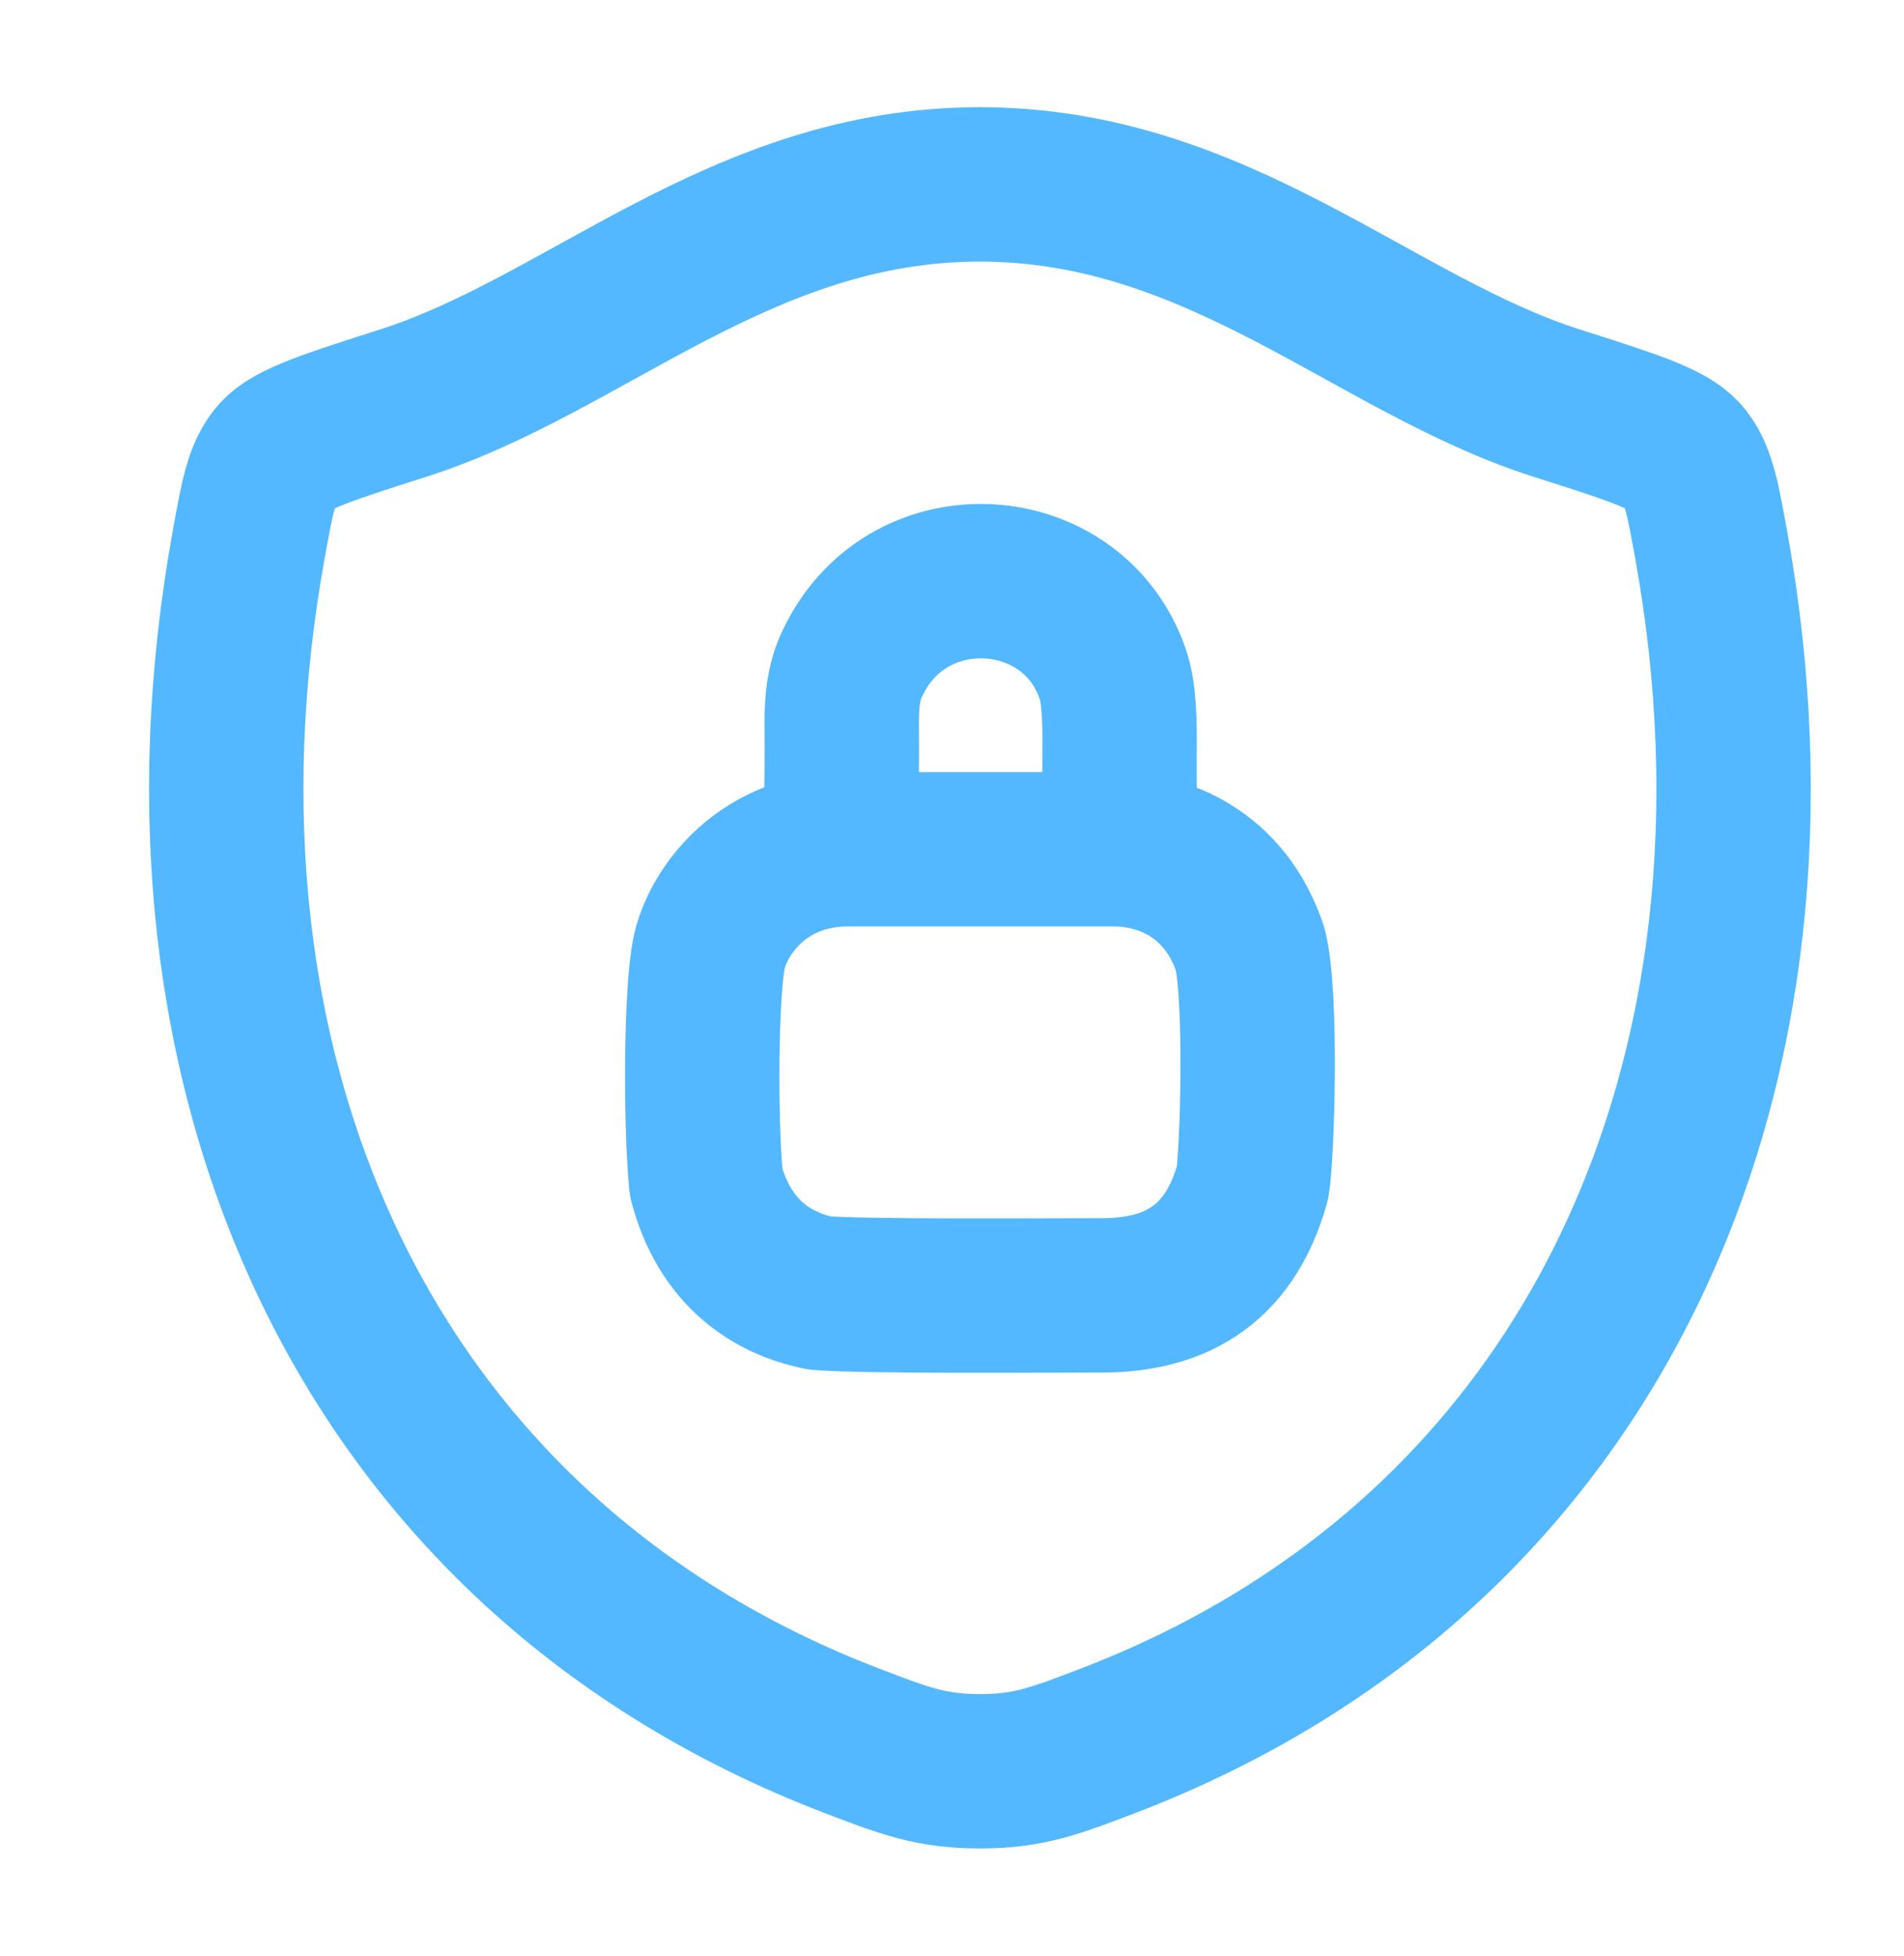 <?xml version="1.0" encoding="UTF-8"?>
<svg xmlns="http://www.w3.org/2000/svg" width="37" height="38" viewBox="0 0 37 38" fill="none">
  <path d="M19.039 3.583C14.402 3.583 11.396 6.696 7.841 7.831C6.394 8.293 5.671 8.523 5.378 8.848C5.086 9.172 5.001 9.648 4.83 10.598C2.995 20.767 7.003 30.168 16.562 33.828C17.587 34.221 18.1 34.417 19.044 34.417C19.987 34.417 20.502 34.219 21.529 33.826C31.086 30.168 35.09 20.767 33.255 10.598C33.084 9.648 32.997 9.172 32.705 8.847C32.412 8.521 31.69 8.291 30.244 7.831C26.687 6.696 23.677 3.583 19.039 3.583Z" stroke="#53B8FF" stroke-width="3" stroke-linecap="round" stroke-linejoin="round"></path>
  <path d="M16.345 15.853C16.345 15.761 16.357 15.227 16.36 14.558C16.36 13.945 16.308 13.356 16.601 12.816C17.695 10.636 20.84 10.858 21.617 13.078C21.751 13.444 21.761 14.022 21.756 14.558C21.751 15.241 21.765 15.853 21.765 15.853M16.479 16.502C14.814 16.502 13.981 17.705 13.796 18.445C13.611 19.185 13.611 21.867 13.722 22.977C14.092 24.365 15.017 24.938 15.924 25.123C16.756 25.197 20.271 25.17 21.289 25.17C22.769 25.197 23.879 24.642 24.341 22.977C24.434 22.422 24.526 19.37 24.295 18.445C23.805 16.965 22.584 16.502 21.659 16.502H16.479Z" stroke="#53B8FF" stroke-width="3" stroke-linecap="round" stroke-linejoin="round"></path>
</svg>
